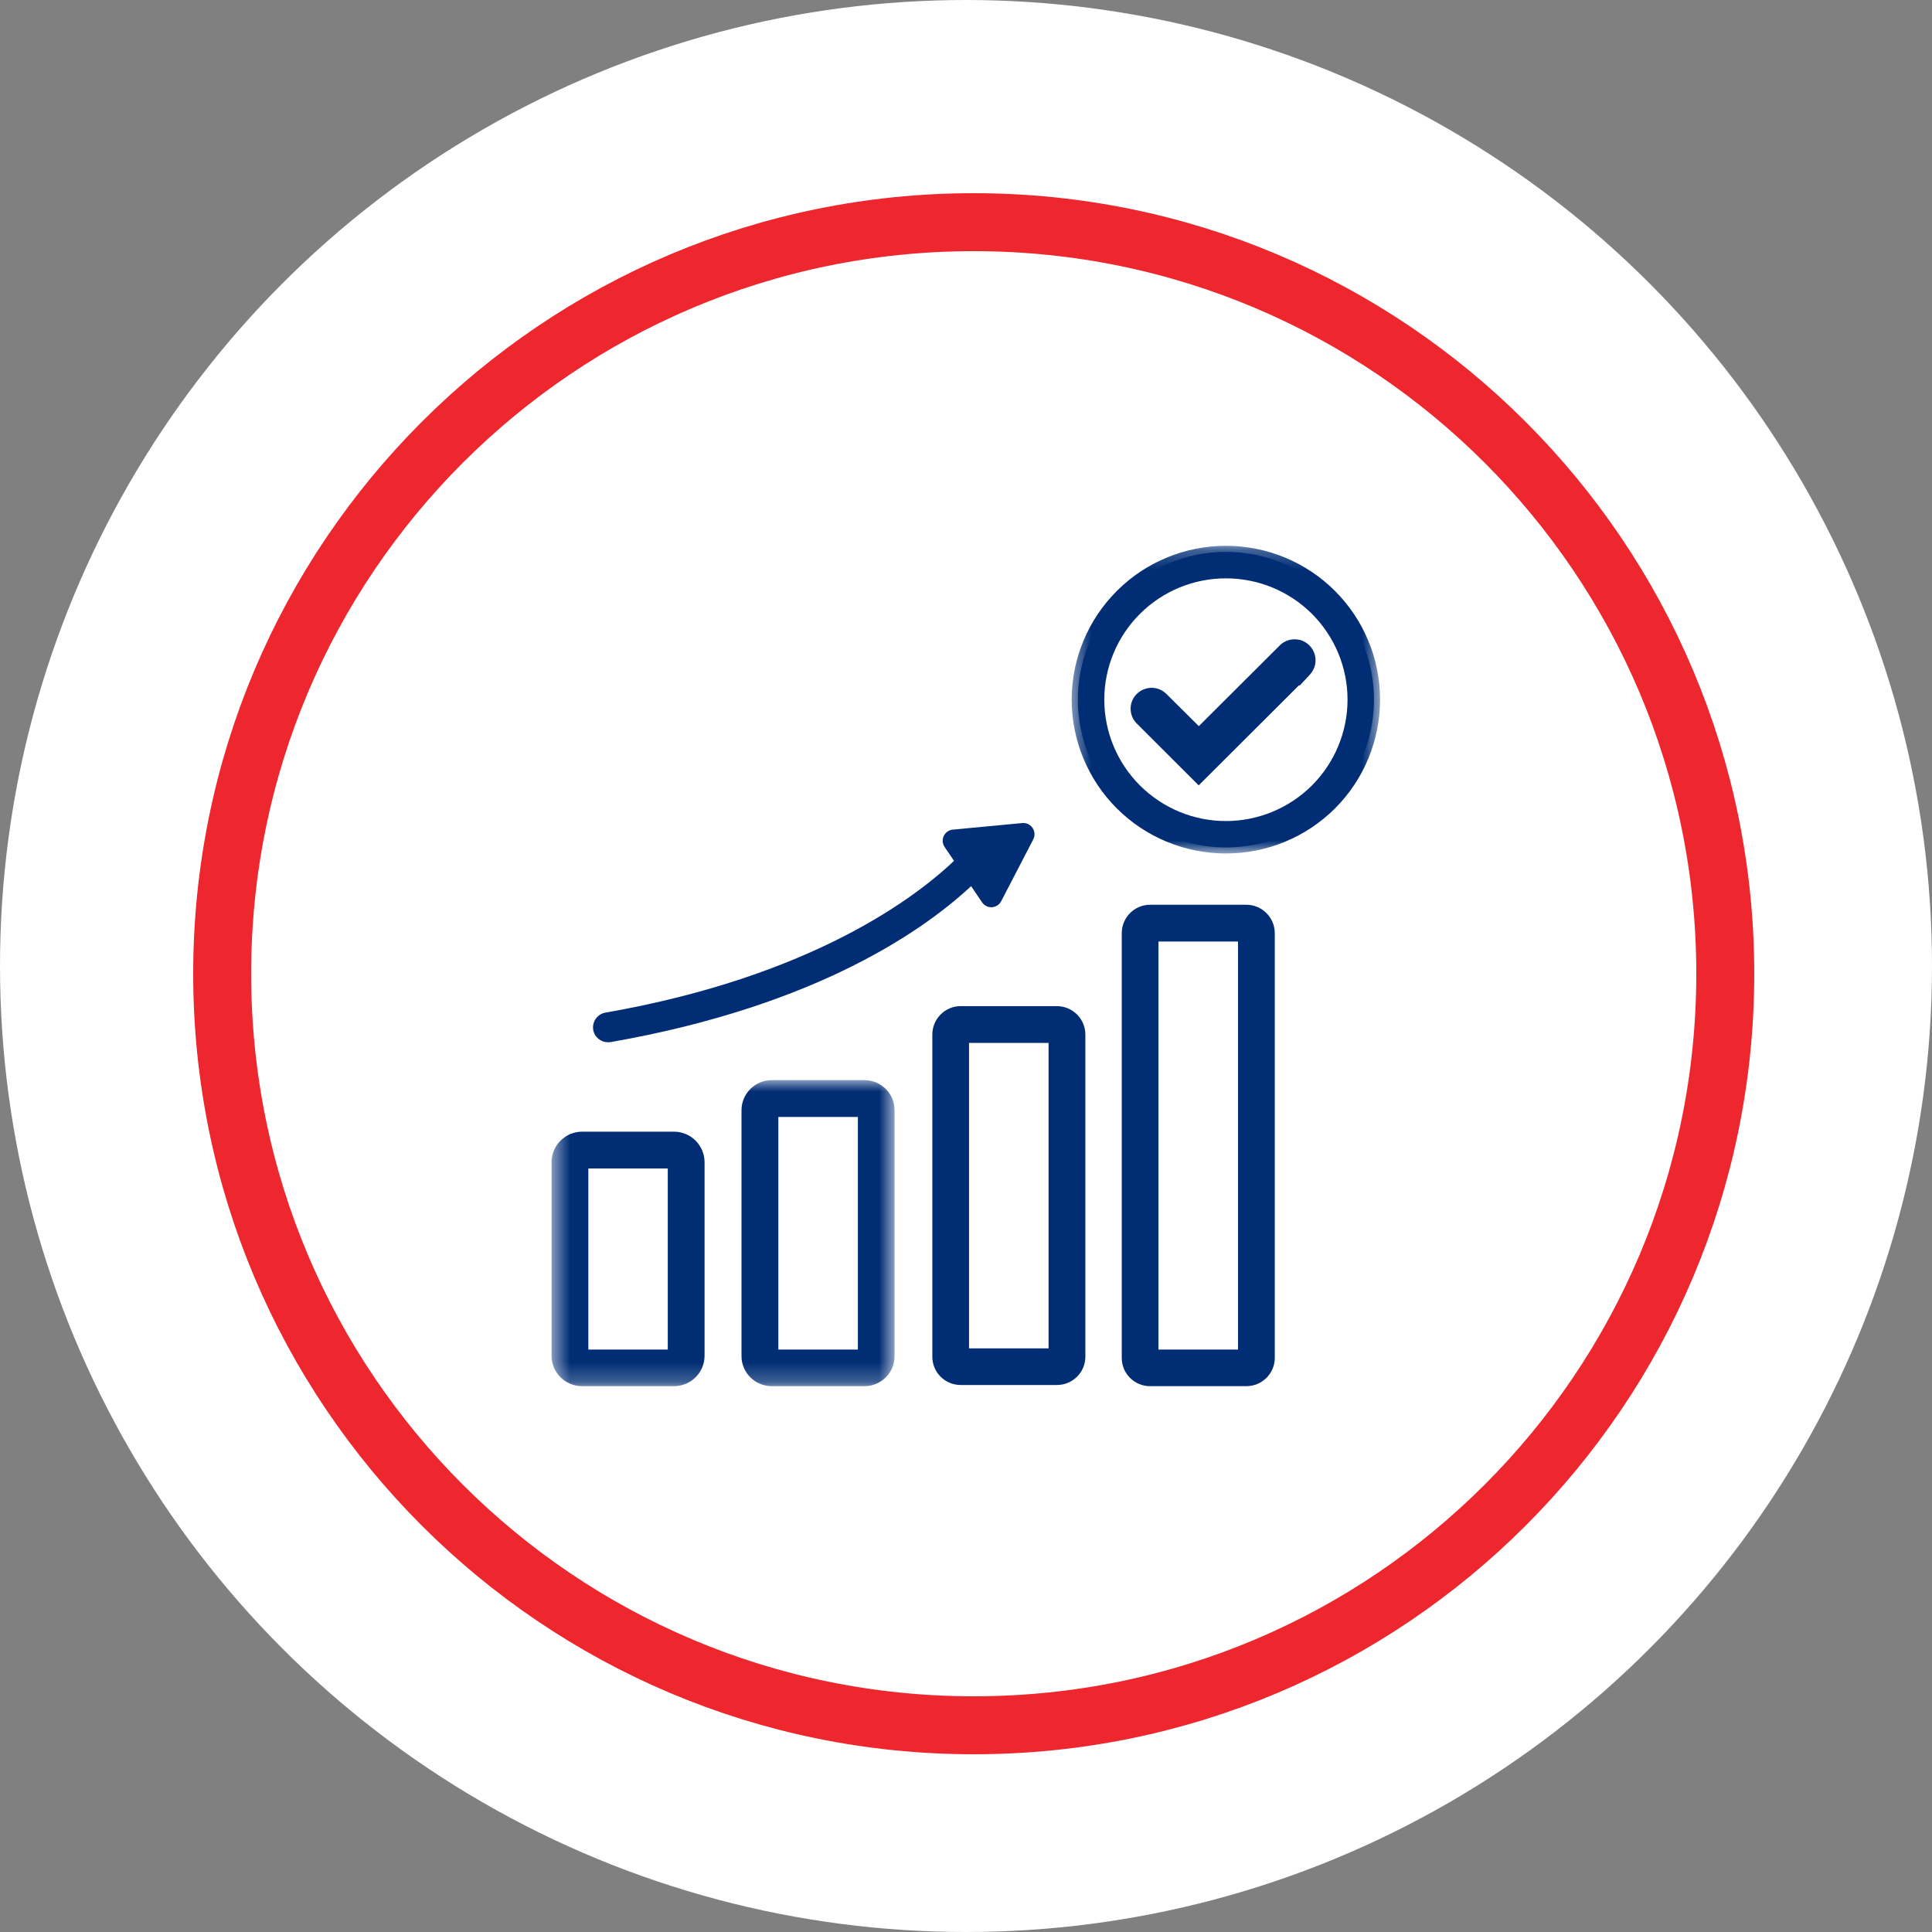 <svg xmlns="http://www.w3.org/2000/svg" width="100" height="100" viewBox="0 0 100 100" fill="none"><rect x="0" y="0" width="100" height="100" fill="#808080" stroke="none"/><circle cx="50" cy="50" r="50" fill="white"></circle><path d="M89.3 50.4C89.3 71.884 71.884 89.3 50.4 89.3C28.916 89.3 11.5 71.884 11.5 50.4C11.5 28.916 28.916 11.5 50.4 11.5C71.884 11.5 89.3 28.916 89.3 50.4Z" stroke="#ED272D" stroke-width="3"></path><g clip-path="url(#clip0_2760_663)"><mask id="mask0_2760_663" style="mask-type:luminance" maskUnits="userSpaceOnUse" x="28" y="55" width="19" height="17"><path d="M28.548 55.867H46.304V71.765H28.548V55.867Z" fill="white"></path></mask><g mask="url(#mask0_2760_663)"><path d="M30.452 60.48H34.564V69.852H30.452V60.48ZM30.127 58.576C29.258 58.576 28.548 59.287 28.548 60.156V70.173C28.548 71.042 29.258 71.748 30.127 71.748H34.889C35.758 71.748 36.468 71.042 36.468 70.173V60.156C36.468 59.287 35.758 58.576 34.889 58.576H30.127ZM40.287 57.812H44.404V69.852H40.287V57.812ZM39.944 55.908C39.086 55.908 38.38 56.607 38.38 57.461V70.196C38.38 71.053 39.086 71.748 39.944 71.748H44.747C45.605 71.748 46.303 71.053 46.303 70.196V57.461C46.303 56.607 45.605 55.908 44.747 55.908H39.944Z" fill="#002D74"></path></g><path d="M49.489 44.454C47.516 46.362 42.133 50.525 31.34 52.413C31.135 52.448 30.957 52.56 30.838 52.73C30.718 52.9 30.672 53.108 30.706 53.309C30.772 53.68 31.093 53.946 31.471 53.946C31.514 53.946 31.56 53.946 31.606 53.939C42.368 52.054 47.956 48.065 50.416 45.725V44.454H49.489Z" fill="#002D74"></path><path d="M53.448 42.856C53.409 42.798 53.363 42.748 53.305 42.709C53.193 42.628 53.057 42.589 52.918 42.601L49.316 42.941C49.115 42.96 48.937 43.087 48.848 43.269C48.763 43.454 48.779 43.667 48.891 43.837L49.385 44.566L50.308 45.93L50.829 46.702C50.945 46.872 51.138 46.968 51.343 46.957C51.548 46.945 51.729 46.826 51.822 46.644L53.486 43.439H53.482C53.548 43.315 53.563 43.172 53.529 43.041C53.513 42.972 53.486 42.91 53.448 42.856Z" fill="#002D74"></path><path d="M50.157 53.981H54.274V69.791H50.157V53.981ZM49.721 52.077C48.914 52.077 48.258 52.738 48.258 53.545V70.227C48.258 71.034 48.914 71.687 49.721 71.687H54.706C55.514 71.687 56.178 71.034 56.178 70.227V53.545C56.178 52.738 55.514 52.077 54.706 52.077H49.721Z" fill="#002D74"></path><path d="M59.962 48.733H64.079V69.852H59.962V48.733ZM59.526 46.83C58.719 46.83 58.062 47.49 58.062 48.297V70.285C58.062 71.096 58.719 71.748 59.526 71.748H64.511C65.318 71.748 65.982 71.096 65.982 70.285V48.297C65.982 47.49 65.318 46.83 64.511 46.83H59.526Z" fill="#002D74"></path><path d="M63.453 29.622C65.206 29.622 66.886 30.313 68.126 31.549C69.365 32.788 70.064 34.465 70.064 36.214C70.064 37.963 69.365 39.639 68.126 40.879C66.886 42.114 65.206 42.809 63.453 42.809C61.7 42.809 60.02 42.114 58.781 40.879C57.541 39.639 56.846 37.963 56.846 36.214C56.846 34.465 57.541 32.788 58.781 31.549C60.02 30.313 61.7 29.622 63.453 29.622ZM63.453 28.564C61.418 28.564 59.472 29.371 58.031 30.808C56.595 32.24 55.788 34.186 55.788 36.214C55.788 38.241 56.595 40.191 58.031 41.624C59.472 43.056 61.418 43.864 63.453 43.864C65.484 43.864 67.438 43.056 68.875 41.624C70.311 40.191 71.118 38.241 71.118 36.214C71.118 34.186 70.311 32.24 68.875 30.808C67.438 29.371 65.484 28.564 63.453 28.564Z" fill="#002D74"></path><mask id="mask1_2760_663" style="mask-type:luminance" maskUnits="userSpaceOnUse" x="55" y="28" width="17" height="17"><path d="M55.456 28.251H71.431V44.192H55.456V28.251Z" fill="white"></path></mask><g mask="url(#mask1_2760_663)"><path d="M63.453 29.935C65.121 29.935 66.724 30.595 67.906 31.773C69.083 32.951 69.748 34.545 69.748 36.214C69.748 37.878 69.083 39.477 67.906 40.655C66.724 41.833 65.121 42.497 63.453 42.497C61.781 42.497 60.186 41.833 59.004 40.655C57.823 39.477 57.158 37.878 57.158 36.214C57.158 34.545 57.823 32.951 59.004 31.773C60.186 30.595 61.781 29.935 63.453 29.935ZM63.453 29.305C61.615 29.305 59.858 30.031 58.56 31.329C57.259 32.623 56.529 34.383 56.529 36.214C56.529 38.048 57.259 39.801 58.56 41.099C59.858 42.396 61.615 43.122 63.453 43.122C65.287 43.122 67.048 42.396 68.35 41.099C69.647 39.801 70.377 38.048 70.377 36.214C70.377 34.383 69.647 32.623 68.35 31.329C67.048 30.031 65.287 29.305 63.453 29.305ZM63.453 28.881C65.403 28.881 67.272 29.653 68.651 31.028C70.029 32.402 70.802 34.267 70.802 36.214C70.802 38.16 70.029 40.025 68.651 41.404C67.272 42.779 65.403 43.547 63.453 43.547C61.503 43.547 59.634 42.779 58.255 41.404C56.877 40.025 56.1 38.16 56.1 36.214C56.1 34.267 56.877 32.402 58.255 31.028C59.634 29.653 61.503 28.881 63.453 28.881ZM63.453 28.251C61.337 28.251 59.306 29.089 57.811 30.584C56.313 32.078 55.471 34.102 55.471 36.214C55.471 38.326 56.313 40.353 57.811 41.848C59.306 43.339 61.337 44.176 63.453 44.176C65.569 44.176 67.6 43.339 69.095 41.848C70.593 40.353 71.431 38.326 71.431 36.214C71.431 34.102 70.593 32.078 69.095 30.584C67.6 29.089 65.569 28.251 63.453 28.251Z" fill="#002D74"></path></g><path d="M67.573 34.688L62.044 40.207L59.062 37.23C58.865 37.036 58.792 36.751 58.862 36.484C58.931 36.222 59.14 36.013 59.406 35.94C59.672 35.87 59.954 35.943 60.151 36.141L62.051 38.029L66.481 33.607C66.677 33.426 66.956 33.36 67.214 33.433C67.473 33.507 67.678 33.708 67.751 33.966C67.824 34.225 67.755 34.503 67.573 34.7V34.688Z" fill="#002D74"></path><path d="M66.898 33.731C66.975 33.712 67.052 33.715 67.129 33.735C67.284 33.777 67.403 33.897 67.446 34.051C67.488 34.198 67.45 34.349 67.353 34.465L67.349 34.468L62.044 39.763L59.282 37.005C59.167 36.89 59.124 36.723 59.167 36.565C59.209 36.411 59.329 36.287 59.487 36.245C59.645 36.202 59.812 36.245 59.927 36.36L62.051 38.473L66.697 33.839C66.755 33.785 66.824 33.75 66.898 33.731ZM67.025 33.09C66.747 33.086 66.477 33.186 66.268 33.379L66.264 33.383L62.051 37.585L60.371 35.916C60.097 35.642 59.7 35.538 59.325 35.638C58.95 35.739 58.657 36.032 58.556 36.403C58.456 36.778 58.564 37.179 58.839 37.449L62.044 40.651L67.253 35.453V35.507L67.805 34.912C68.06 34.634 68.156 34.244 68.052 33.881C67.952 33.518 67.666 33.233 67.303 33.128C67.21 33.105 67.118 33.094 67.025 33.09Z" fill="#002D74"></path></g><defs><clipPath id="clip0_2760_663"><rect width="44" height="44" fill="white" transform="translate(28 28)"></rect></clipPath></defs></svg>